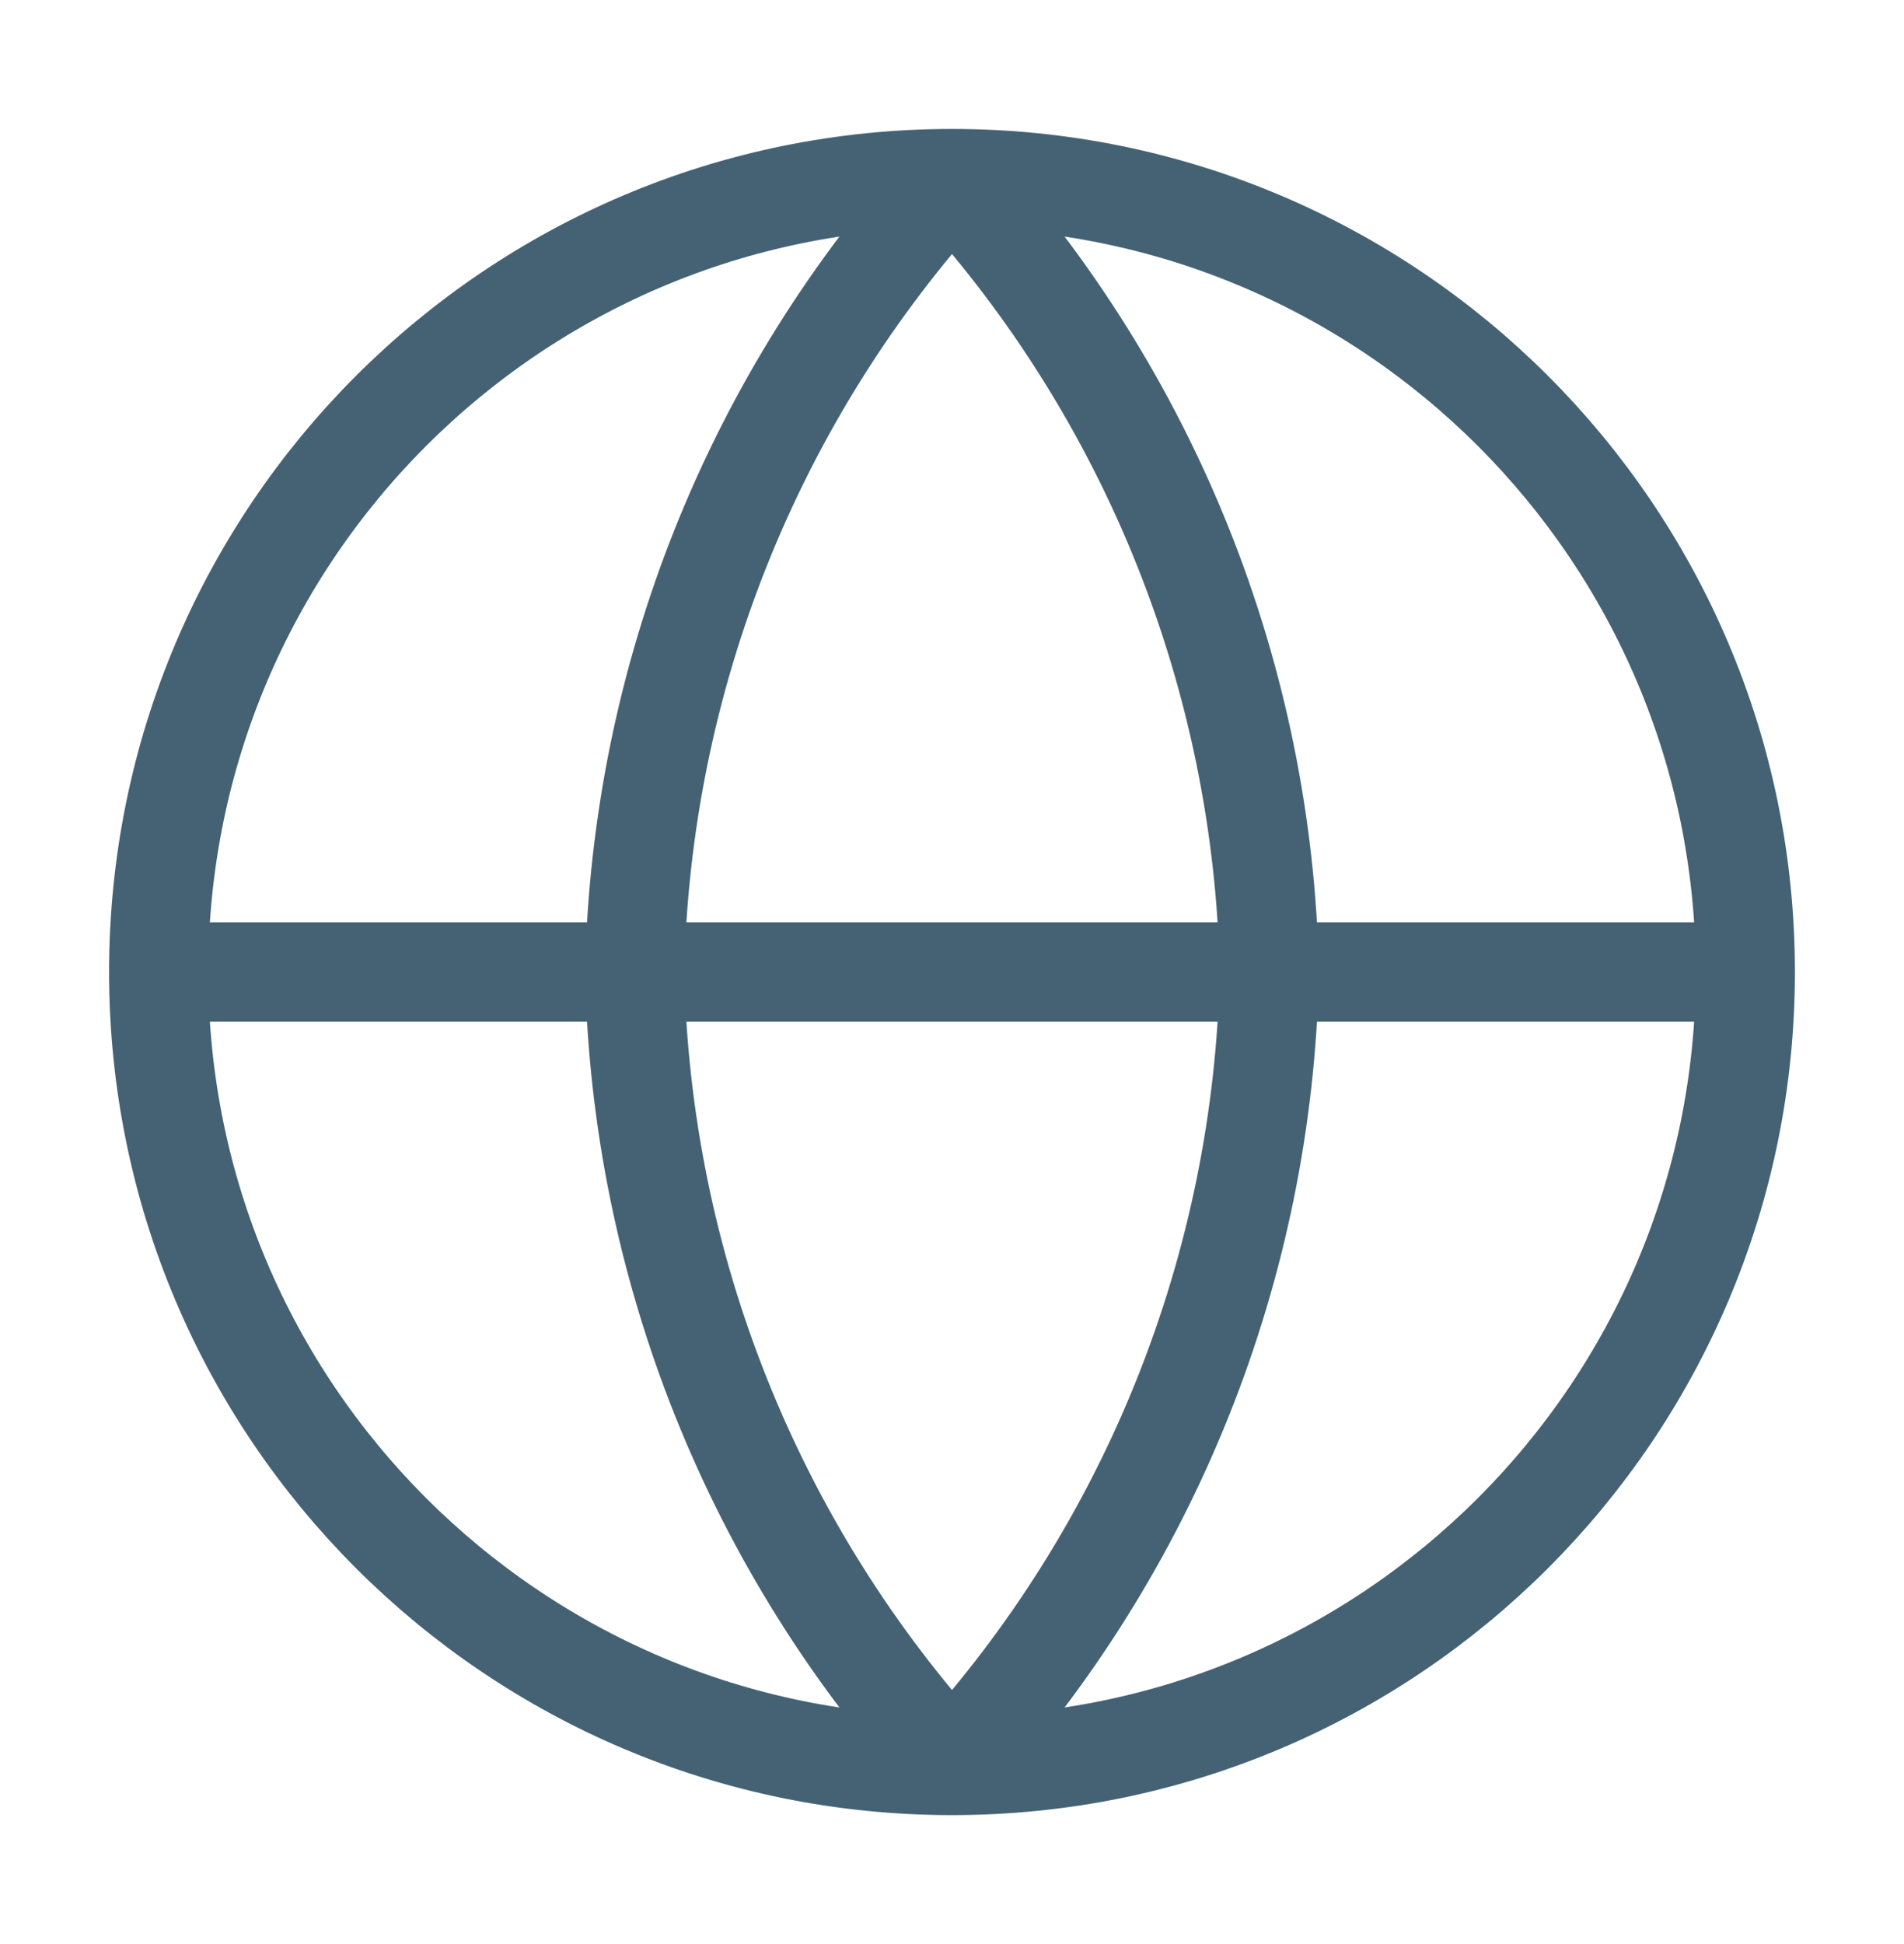 <svg width="48" height="49" viewBox="0 0 48 49" fill="none" xmlns="http://www.w3.org/2000/svg">
<path d="M4 24.5H44M4 24.5C4 35.546 12.954 44.5 24 44.5M4 24.5C4 13.454 12.954 4.5 24 4.5M44 24.5C44 35.546 35.046 44.5 24 44.5M44 24.5C44 13.454 35.046 4.5 24 4.5M24 4.5C29.003 9.977 31.846 17.084 32 24.5C31.846 31.916 29.003 39.023 24 44.5M24 4.5C18.997 9.977 16.154 17.084 16 24.5C16.154 31.916 18.997 39.023 24 44.5" stroke="#446274" stroke-width="2.5" stroke-linecap="round" stroke-linejoin="round"/>
</svg>
